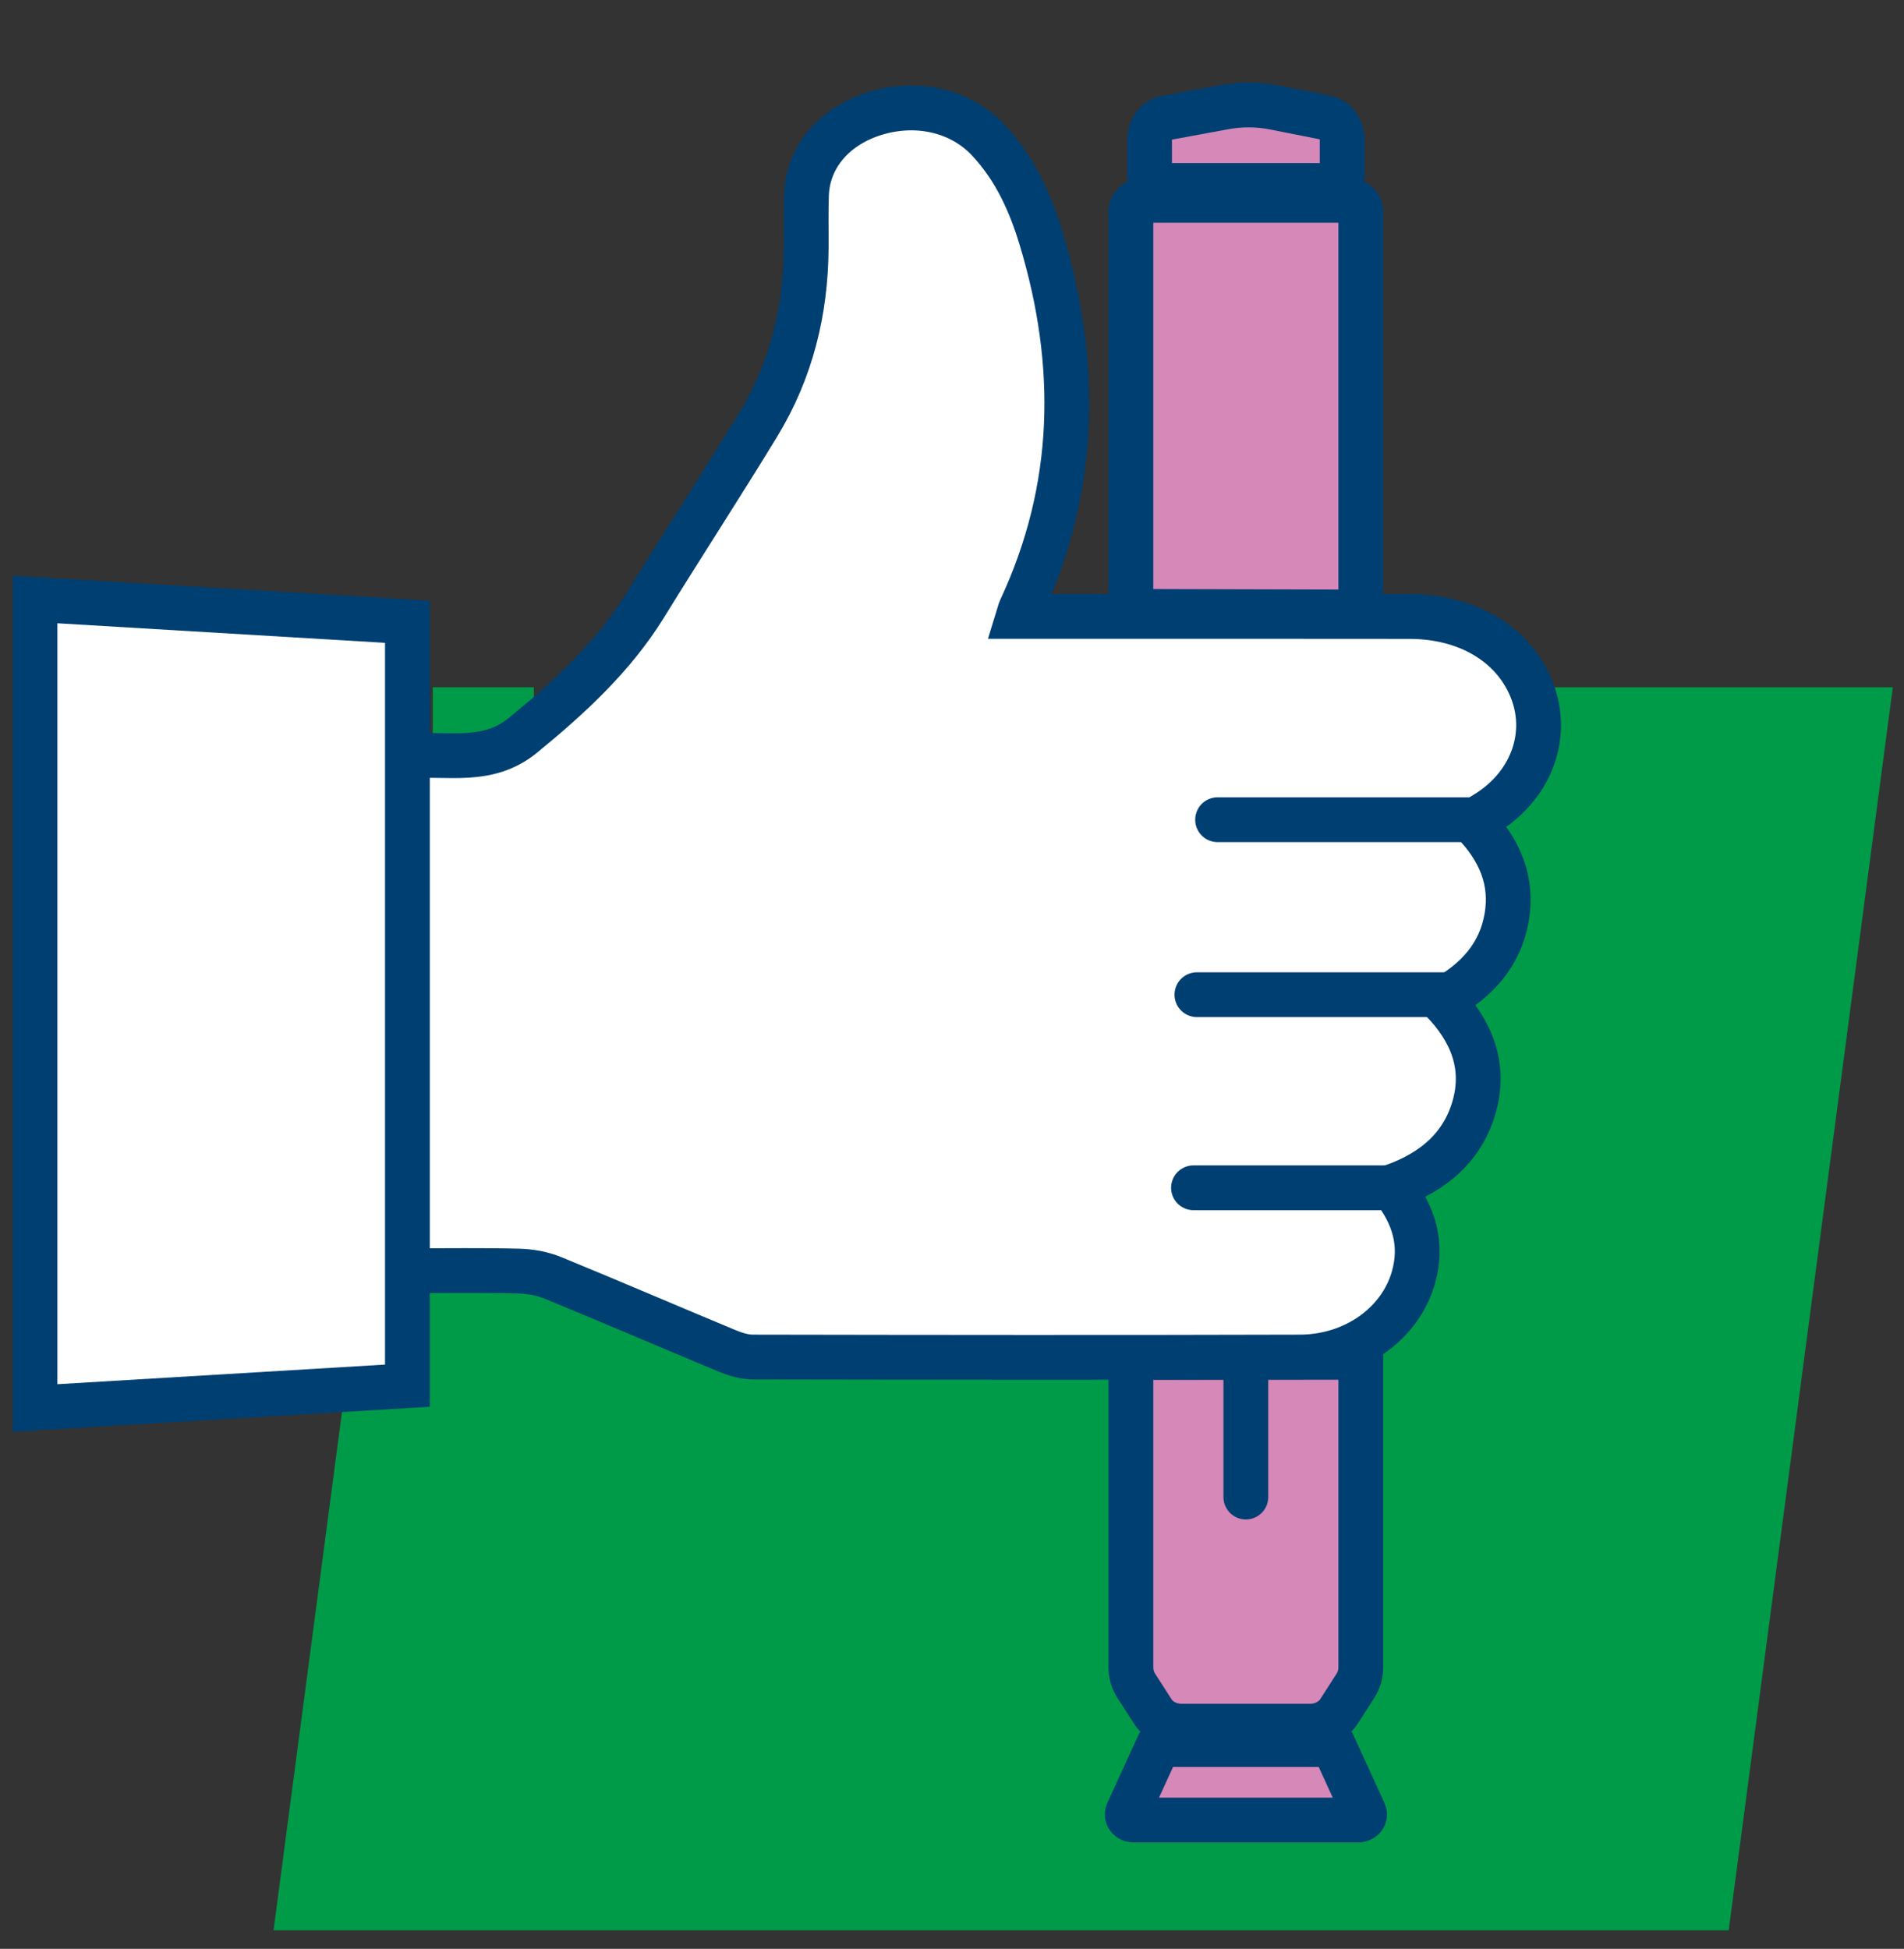 <svg xmlns="http://www.w3.org/2000/svg" width="85" height="87" viewBox="0 0 85 87" fill="none"><rect x="0" y="0" width="85" height="87" fill="#333333" stroke="none"/><g clip-path="url(#clip0_2333_9234)"><path d="M68.33 30.681C68.33 30.681 68.34 30.705 68.347 30.717C69.184 32.726 68.417 34.965 66.458 36.238C66.236 36.384 66.004 36.517 65.736 36.681C66.958 37.933 67.542 39.334 67.257 40.965C66.976 42.578 65.983 43.766 64.361 44.645C65.705 46.027 66.309 47.589 65.82 49.369C65.337 51.128 64.066 52.31 62.125 52.984C63.142 54.236 63.514 55.567 63.097 57.028C62.514 59.091 60.465 60.574 58.035 60.583C49.889 60.607 41.743 60.598 33.601 60.583C33.212 60.583 32.799 60.449 32.438 60.3C29.851 59.225 27.281 58.116 24.688 57.053C24.222 56.861 23.67 56.758 23.153 56.746C21.57 56.706 19.983 56.73 18.261 56.73V55.864L18.184 56.436V61.862L15.399 62.029L12.212 86.171H77.174L84.5 30.684H68.33V30.681Z" fill="#009B48"></path><path d="M23.833 30.681H19.319V32.808H23.833V30.681Z" fill="#009B48"></path><path d="M60.75 27.318V9.441C60.75 9.164 60.497 8.943 60.181 8.943H51.056C50.74 8.943 50.486 9.164 50.486 9.441V27.293L60.747 27.321L60.75 27.318Z" fill="#D688B8" stroke="#003F72" stroke-width="2" stroke-miterlimit="10"></path><path d="M51.319 8.28V6.257C51.319 5.765 51.621 5.346 52.028 5.27L54.649 4.786C55.403 4.647 56.173 4.653 56.927 4.805L59.219 5.26C59.621 5.339 59.917 5.756 59.917 6.245V8.28H51.319Z" fill="#D688B8" stroke="#003F72" stroke-width="2" stroke-miterlimit="10"></path><path d="M50.486 60.595V74.446C50.486 74.735 50.57 75.014 50.733 75.267L51.459 76.397C51.722 76.807 52.215 77.059 52.754 77.059H58.483C59.021 77.059 59.514 76.804 59.778 76.397L60.504 75.267C60.663 75.017 60.75 74.735 60.75 74.446V60.595H50.49H50.486Z" fill="#D688B8" stroke="#003F72" stroke-width="2" stroke-miterlimit="10"></path><path d="M59.514 77.88L60.899 80.909C60.976 81.073 60.837 81.249 60.635 81.249H50.604C50.403 81.249 50.267 81.073 50.34 80.909L51.726 77.88H59.517H59.514Z" fill="#D688B8" stroke="#003F72" stroke-width="2" stroke-linejoin="round"></path><path d="M55.618 61.06V66.83" stroke="#003F72" stroke-width="2" stroke-linecap="round" stroke-linejoin="round"></path><path d="M18.261 33.75C20.046 33.613 21.771 34.108 23.344 32.826C25.459 31.097 27.4 29.293 28.785 27.053C30.448 24.355 32.184 21.688 33.834 18.984C35.334 16.526 35.969 13.871 35.99 11.094C35.997 10.286 35.973 9.48 36.004 8.672C36.073 6.98 37.278 5.595 39.122 5.048C40.969 4.501 42.893 4.944 44.122 6.257C45.33 7.545 46.004 9.079 46.483 10.662C48.17 16.253 48.091 21.779 45.563 27.193C45.525 27.272 45.511 27.36 45.462 27.518C45.785 27.518 46.056 27.518 46.33 27.518C51.861 27.518 57.396 27.512 62.927 27.521C65.493 27.524 67.528 28.74 68.351 30.714C69.188 32.723 68.421 34.962 66.462 36.235C66.24 36.381 66.007 36.514 65.74 36.678C66.962 37.93 67.546 39.331 67.261 40.962C66.98 42.575 65.986 43.764 64.365 44.642C65.709 46.024 66.313 47.586 65.823 49.366C65.341 51.125 64.07 52.307 62.129 52.981C63.146 54.233 63.518 55.564 63.101 57.025C62.518 59.088 60.469 60.571 58.038 60.58C49.893 60.604 41.747 60.595 33.605 60.58C33.216 60.58 32.802 60.446 32.441 60.297C29.855 59.222 27.285 58.113 24.691 57.05C24.226 56.858 23.674 56.755 23.157 56.743C21.573 56.703 19.986 56.727 18.264 56.727" fill="white"></path><path d="M18.261 33.75C20.046 33.613 21.771 34.108 23.344 32.826C25.459 31.097 27.4 29.293 28.785 27.053C30.448 24.355 32.184 21.688 33.834 18.984C35.334 16.526 35.969 13.871 35.99 11.094C35.997 10.286 35.973 9.48 36.004 8.672C36.073 6.98 37.278 5.595 39.122 5.048C40.969 4.501 42.893 4.944 44.122 6.257C45.33 7.545 46.004 9.079 46.483 10.662C48.17 16.253 48.091 21.779 45.563 27.193C45.525 27.272 45.511 27.36 45.462 27.518C45.785 27.518 46.056 27.518 46.33 27.518C51.861 27.518 57.396 27.512 62.927 27.521C65.493 27.524 67.528 28.74 68.351 30.714C69.188 32.723 68.421 34.962 66.462 36.235C66.24 36.381 66.007 36.514 65.74 36.678C66.962 37.93 67.546 39.331 67.261 40.962C66.98 42.575 65.986 43.764 64.365 44.642C65.709 46.024 66.313 47.586 65.823 49.366C65.341 51.125 64.07 52.307 62.129 52.981C63.146 54.233 63.518 55.564 63.101 57.025C62.518 59.088 60.469 60.571 58.038 60.58C49.893 60.604 41.747 60.595 33.605 60.58C33.216 60.58 32.802 60.446 32.441 60.297C29.855 59.222 27.285 58.113 24.691 57.05C24.226 56.858 23.674 56.755 23.157 56.743C21.573 56.703 19.986 56.727 18.264 56.727" stroke="#003F72" stroke-width="2" stroke-miterlimit="10"></path><path d="M18.188 61.859L1.562 62.855V26.762L18.188 27.755V61.859Z" fill="white" stroke="#003F72" stroke-width="2" stroke-miterlimit="10"></path><path d="M54.357 36.593H65.75" stroke="#003F72" stroke-width="2" stroke-miterlimit="10" stroke-linecap="round"></path><path d="M53.434 44.404H64.826" stroke="#003F72" stroke-width="2" stroke-miterlimit="10" stroke-linecap="round"></path><path d="M53.281 53.024H62.365" stroke="#003F72" stroke-width="2" stroke-miterlimit="10" stroke-linecap="round"></path></g><defs><clipPath id="clip0_2333_9234"><rect width="84" height="84" fill="white" transform="translate(0.5 3)"></rect></clipPath></defs></svg>
